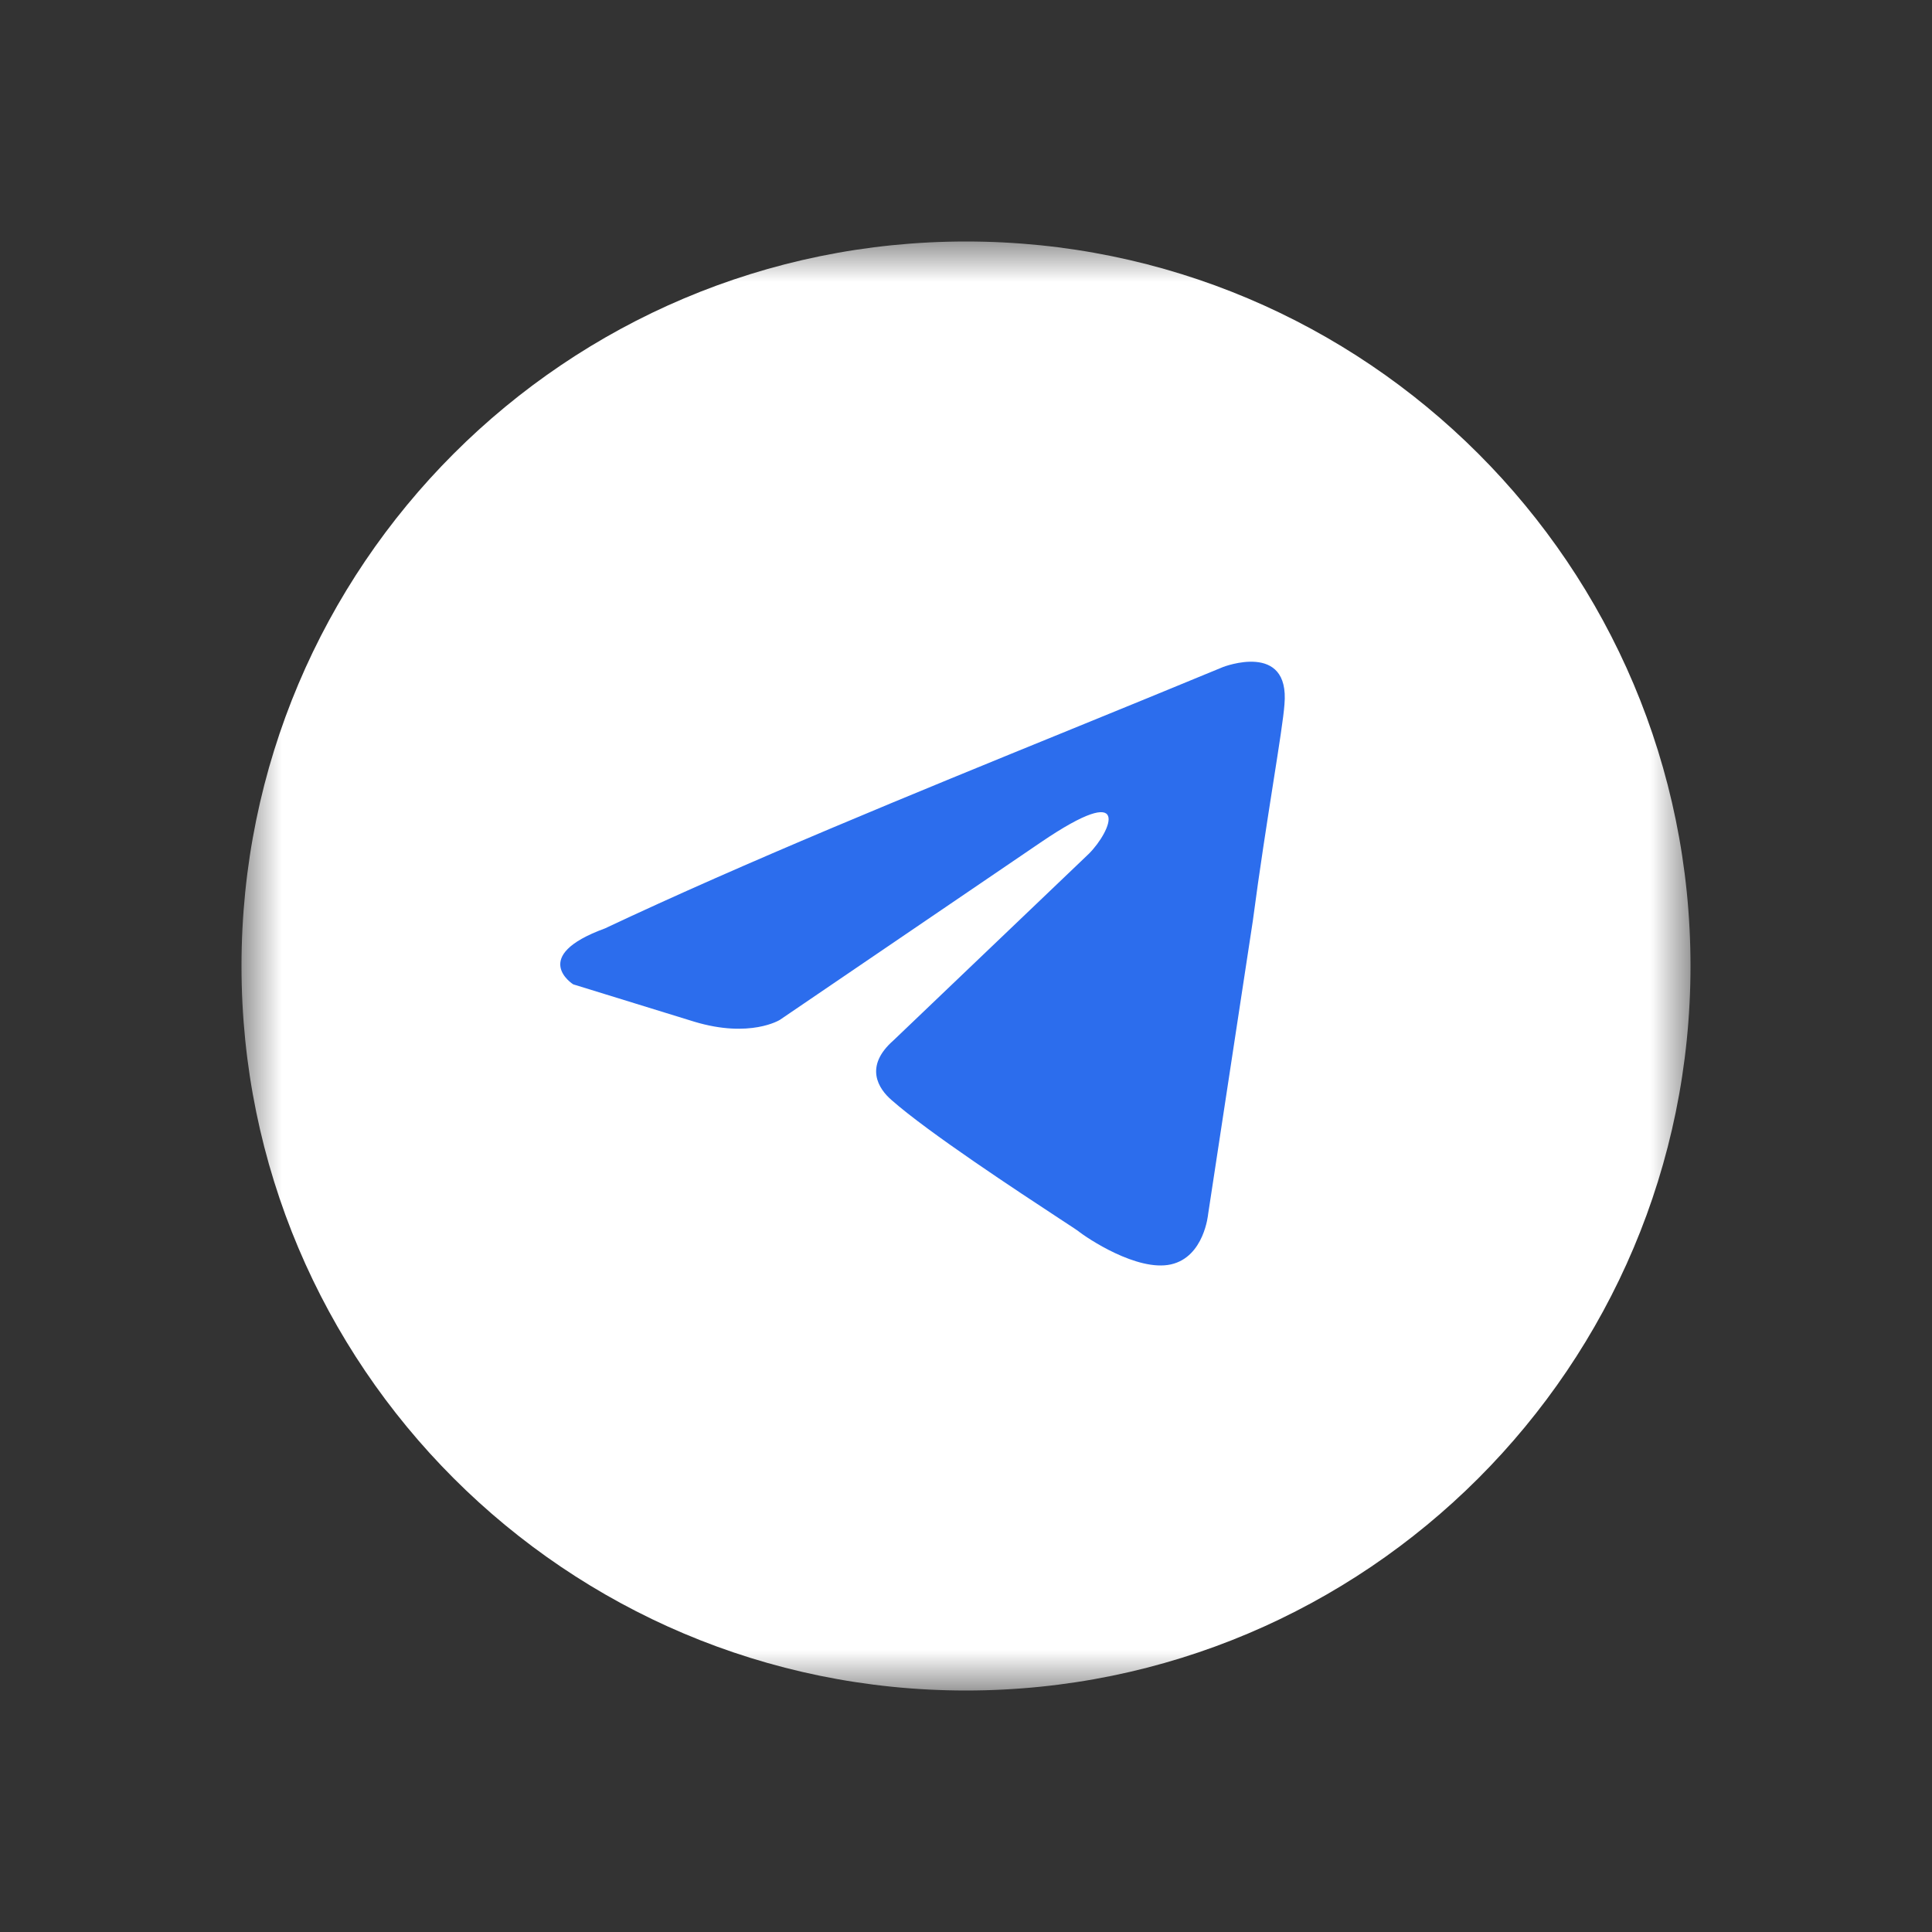 <?xml version="1.0" encoding="UTF-8"?> <svg xmlns="http://www.w3.org/2000/svg" width="24" height="24" viewBox="0 0 24 24" fill="none"><rect x="0" y="0" width="24" height="24" fill="#333333" stroke="none"/><path d="M12 19C15.866 19 19 15.866 19 12C19 8.134 15.866 5 12 5C8.134 5 5 8.134 5 12C5 15.866 8.134 19 12 19Z" fill="#2C6DED"></path><mask id="mask0_364_2840" style="mask-type:luminance" maskUnits="userSpaceOnUse" x="3" y="3" width="18" height="18"><path d="M21 3H3V21H21V3Z" fill="white"></path></mask><g mask="url(#mask0_364_2840)"><path fill-rule="evenodd" clip-rule="evenodd" d="M12 21C16.971 21 21 16.971 21 12C21 7.029 16.971 3 12 3C7.029 3 3 7.029 3 12C3 16.971 7.029 21 12 21ZM15.956 8.75C16.025 7.962 15.193 8.286 15.193 8.286C14.578 8.541 13.944 8.799 13.303 9.061C11.316 9.871 9.263 10.709 7.515 11.533C6.566 11.88 7.121 12.228 7.121 12.228L8.625 12.692C9.319 12.901 9.688 12.669 9.688 12.669L12.926 10.466C14.083 9.678 13.805 10.327 13.527 10.605L11.099 12.924C10.729 13.249 10.914 13.527 11.076 13.666C11.535 14.071 12.664 14.812 13.156 15.135C13.284 15.219 13.37 15.275 13.389 15.289C13.504 15.382 14.129 15.799 14.545 15.707C14.961 15.614 15.008 15.081 15.008 15.081L15.563 11.44C15.646 10.808 15.742 10.2 15.818 9.715C15.89 9.257 15.945 8.908 15.956 8.75Z" fill="white"></path></g></svg> 